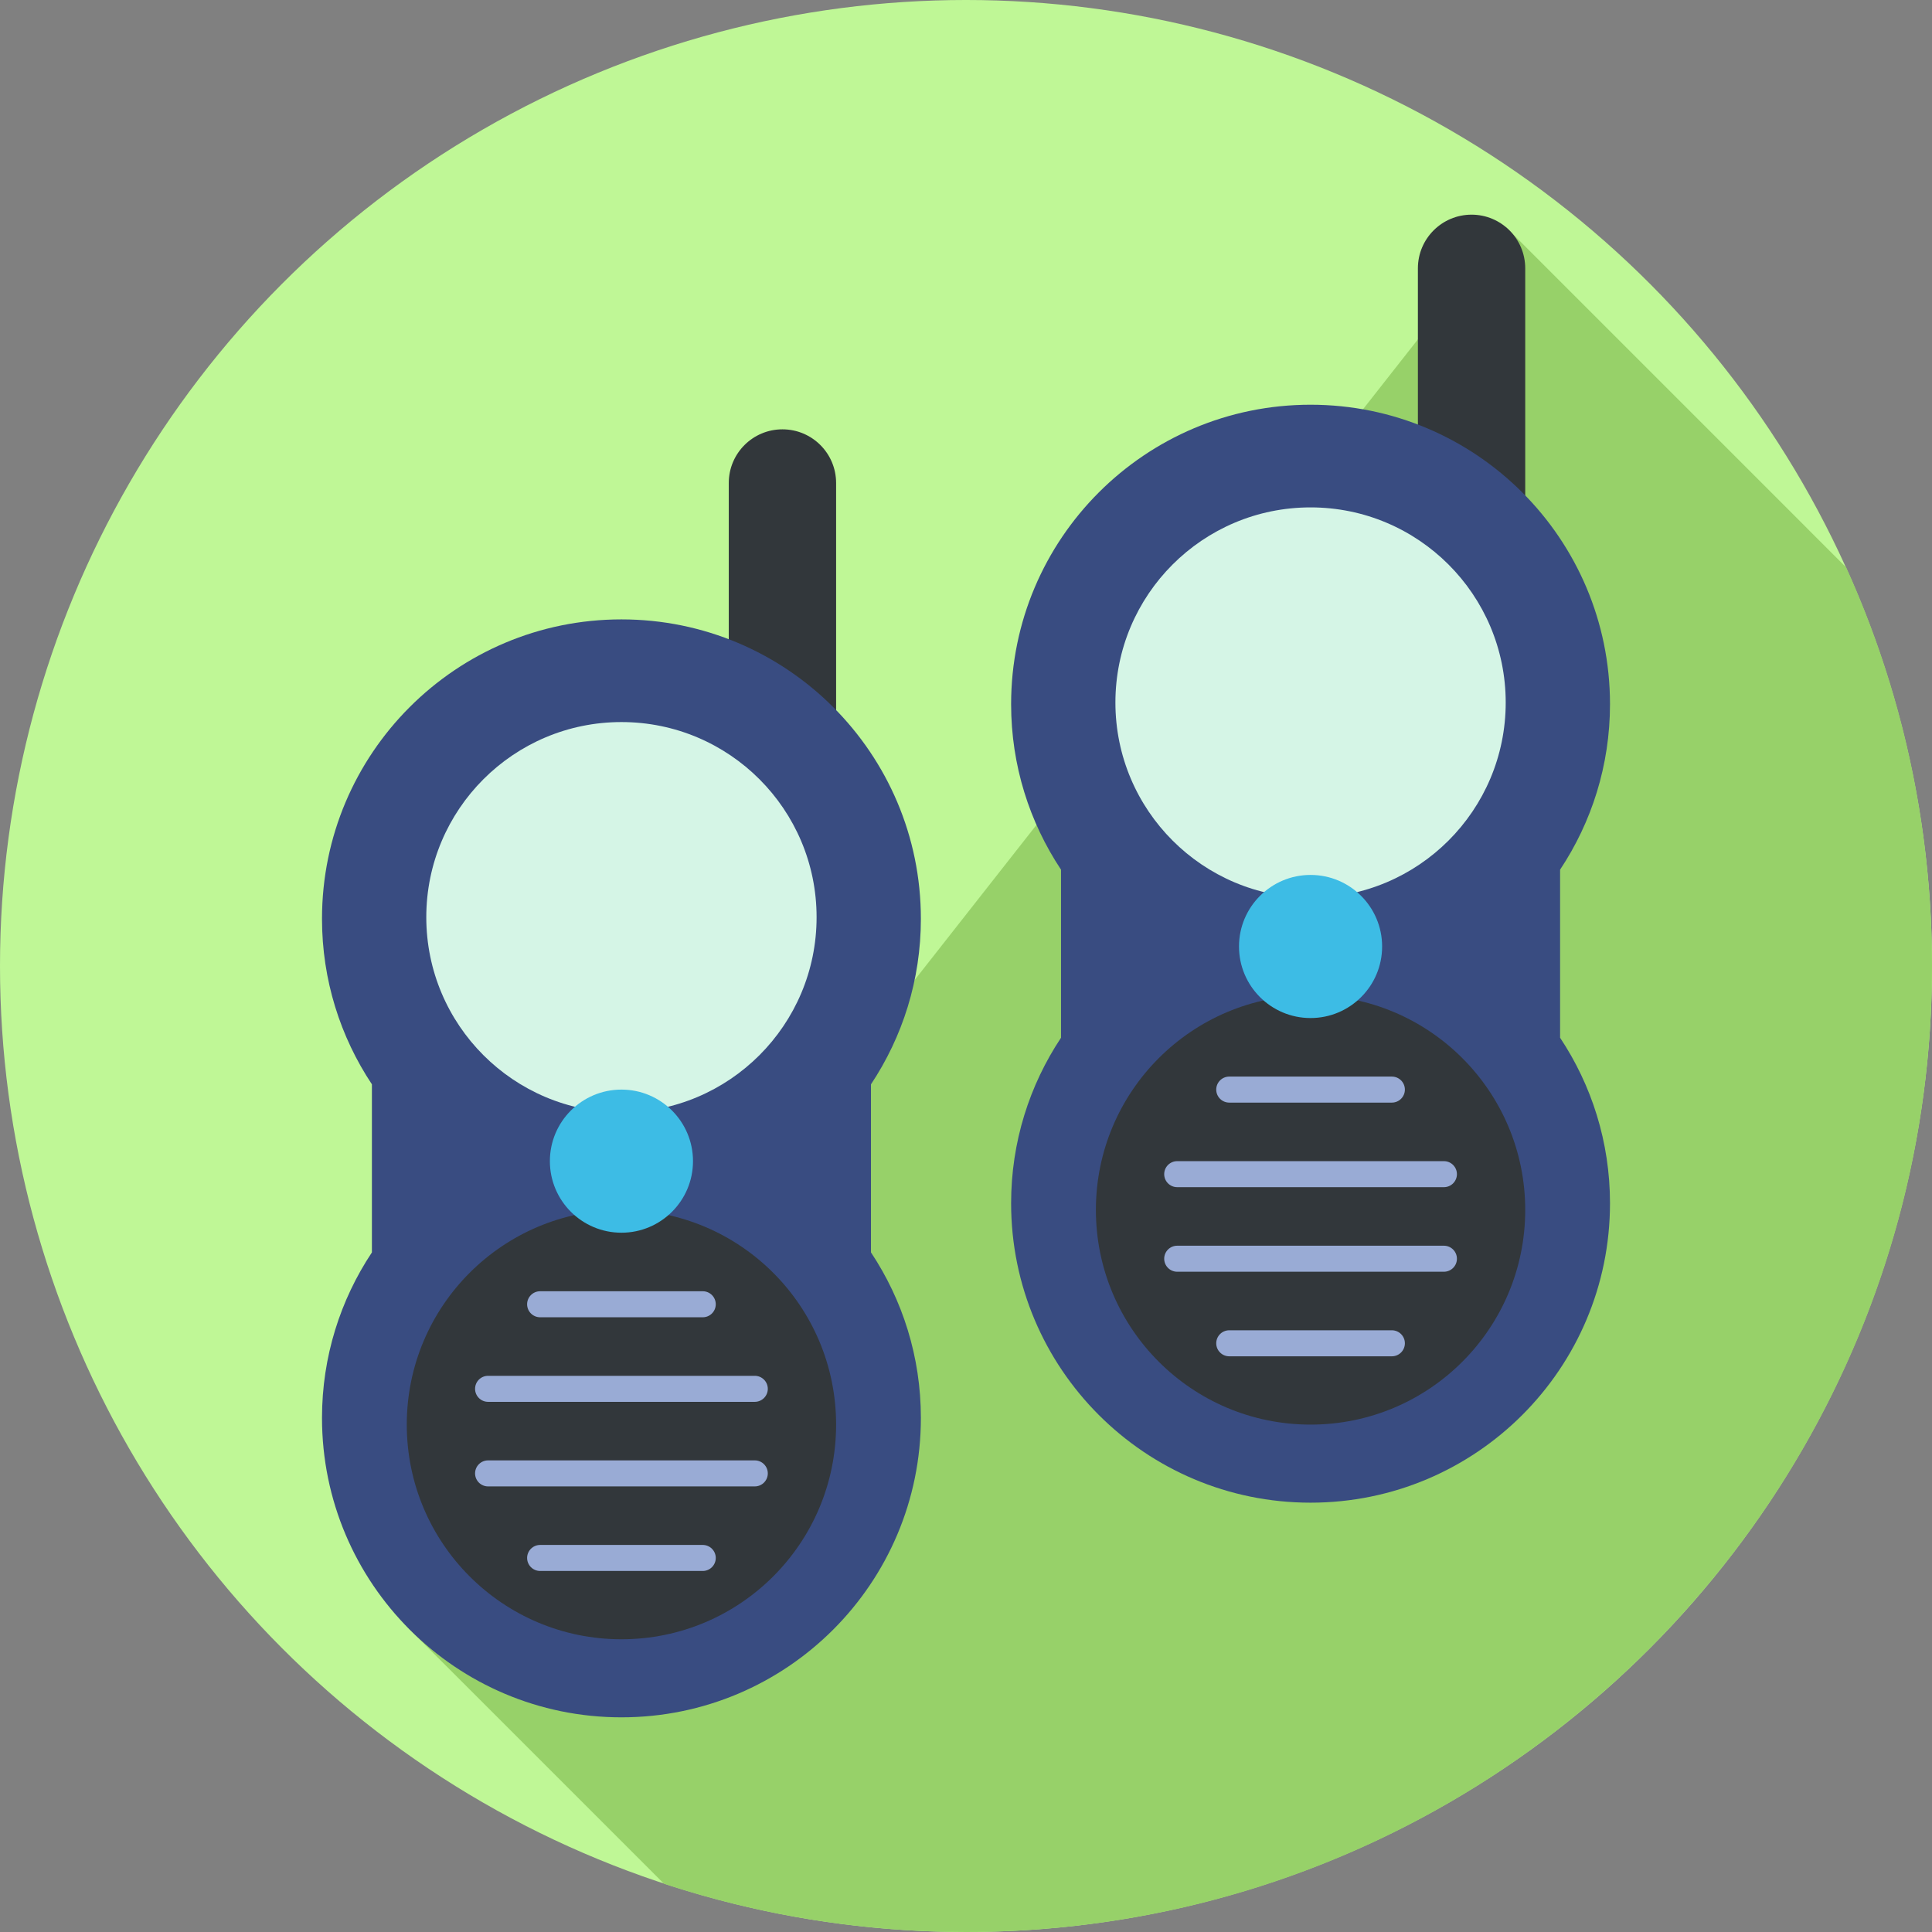 <?xml version="1.0" encoding="iso-8859-1"?>
<!-- Generator: Adobe Illustrator 19.0.0, SVG Export Plug-In . SVG Version: 6.00 Build 0)  -->
<svg version="1.1" id="Layer_1" xmlns="http://www.w3.org/2000/svg" xmlns:xlink="http://www.w3.org/1999/xlink" x="0px" y="0px"
	 viewBox="0 0 297 297" style="enable-background:new 0 0 297 297;" xml:space="preserve">
<rect x="0" y="0" width="297" height="297" fill="#808080" stroke="none"/>
<g>
	<g>
		<g>
			<g>
				<circle style="fill:#BFF796;" cx="148.5" cy="148.5" r="148.5"/>
			</g>
		</g>
	</g>
	<path style="fill:#97D169;" d="M283.806,87.224L231.513,34.93L62.532,250.039l39.552,39.552C116.688,294.393,132.289,297,148.5,297
		c82.014,0,148.5-66.486,148.5-148.5C297,126.651,292.28,105.905,283.806,87.224z"/>
	<g>
		<g>
			<path style="fill:#32373B;" d="M112.032,74.25V99l16.5,16.5V74.25c0-4.556-3.694-8.25-8.25-8.25l0,0
				C115.725,66,112.032,69.694,112.032,74.25z"/>
		</g>
		<g>
			<path style="fill:#394C81;" d="M133.892,166.69c4.844-7.289,7.672-16.033,7.672-25.441c0-25.423-20.609-46.032-46.032-46.032
				S49.5,115.826,49.5,141.248c0,9.408,2.828,18.152,7.672,25.441v25.838c-4.844,7.289-7.672,16.033-7.672,25.441
				C49.5,243.391,70.109,264,95.532,264s46.032-20.609,46.032-46.032c0-9.408-2.828-18.152-7.672-25.441V166.69z"/>
		</g>
		<g>
			<circle style="fill:#D5F5E6;" cx="95.532" cy="141" r="30"/>
		</g>
		<g>
			<circle style="fill:#32373B;" cx="95.532" cy="219" r="33"/>
		</g>
		<g>
			<circle style="fill:#3DBCE5;" cx="95.532" cy="178.5" r="11"/>
		</g>
		<g>
			<path style="fill:#99ABD5;" d="M108.032,202.5h-25c-1.104,0-2-0.896-2-2s0.896-2,2-2h25c1.104,0,2,0.896,2,2
				S109.137,202.5,108.032,202.5z"/>
		</g>
		<g>
			<path style="fill:#99ABD5;" d="M108.032,241.5h-25c-1.104,0-2-0.896-2-2s0.896-2,2-2h25c1.104,0,2,0.896,2,2
				S109.137,241.5,108.032,241.5z"/>
		</g>
		<g>
			<path style="fill:#99ABD5;" d="M116.032,215.5h-41c-1.104,0-2-0.896-2-2s0.896-2,2-2h41c1.104,0,2,0.896,2,2
				S117.137,215.5,116.032,215.5z"/>
		</g>
		<g>
			<path style="fill:#99ABD5;" d="M116.032,228.5h-41c-1.104,0-2-0.896-2-2s0.896-2,2-2h41c1.104,0,2,0.896,2,2
				S117.137,228.5,116.032,228.5z"/>
		</g>
	</g>
	<g>
		<g>
			<path style="fill:#32373B;" d="M217.968,41.25V66l16.5,16.5V41.25c0-4.556-3.694-8.25-8.25-8.25l0,0
				C221.662,33,217.968,36.694,217.968,41.25z"/>
		</g>
		<g>
			<path style="fill:#394C81;" d="M239.828,133.69c4.844-7.289,7.672-16.033,7.672-25.441c0-25.423-20.609-46.032-46.032-46.032
				s-46.032,20.609-46.032,46.032c0,9.408,2.828,18.152,7.672,25.441v25.838c-4.844,7.289-7.672,16.033-7.672,25.441
				c0,25.423,20.609,46.032,46.032,46.032s46.032-20.609,46.032-46.032c0-9.408-2.828-18.152-7.672-25.441V133.69z"/>
		</g>
		<g>
			<circle style="fill:#D5F5E6;" cx="201.468" cy="108" r="30"/>
		</g>
		<g>
			<circle style="fill:#32373B;" cx="201.468" cy="186" r="33"/>
		</g>
		<g>
			<circle style="fill:#3DBCE5;" cx="201.468" cy="145.5" r="11"/>
		</g>
		<g>
			<path style="fill:#99ABD5;" d="M213.968,169.5h-25c-1.104,0-2-0.896-2-2s0.896-2,2-2h25c1.104,0,2,0.896,2,2
				S215.072,169.5,213.968,169.5z"/>
		</g>
		<g>
			<path style="fill:#99ABD5;" d="M213.968,208.5h-25c-1.104,0-2-0.896-2-2s0.896-2,2-2h25c1.104,0,2,0.896,2,2
				S215.072,208.5,213.968,208.5z"/>
		</g>
		<g>
			<path style="fill:#99ABD5;" d="M221.968,182.5h-41c-1.104,0-2-0.896-2-2s0.896-2,2-2h41c1.104,0,2,0.896,2,2
				S223.072,182.5,221.968,182.5z"/>
		</g>
		<g>
			<path style="fill:#99ABD5;" d="M221.968,195.5h-41c-1.104,0-2-0.896-2-2s0.896-2,2-2h41c1.104,0,2,0.896,2,2
				S223.072,195.5,221.968,195.5z"/>
		</g>
	</g>
</g>
<g>
</g>
<g>
</g>
<g>
</g>
<g>
</g>
<g>
</g>
<g>
</g>
<g>
</g>
<g>
</g>
<g>
</g>
<g>
</g>
<g>
</g>
<g>
</g>
<g>
</g>
<g>
</g>
<g>
</g>
</svg>
